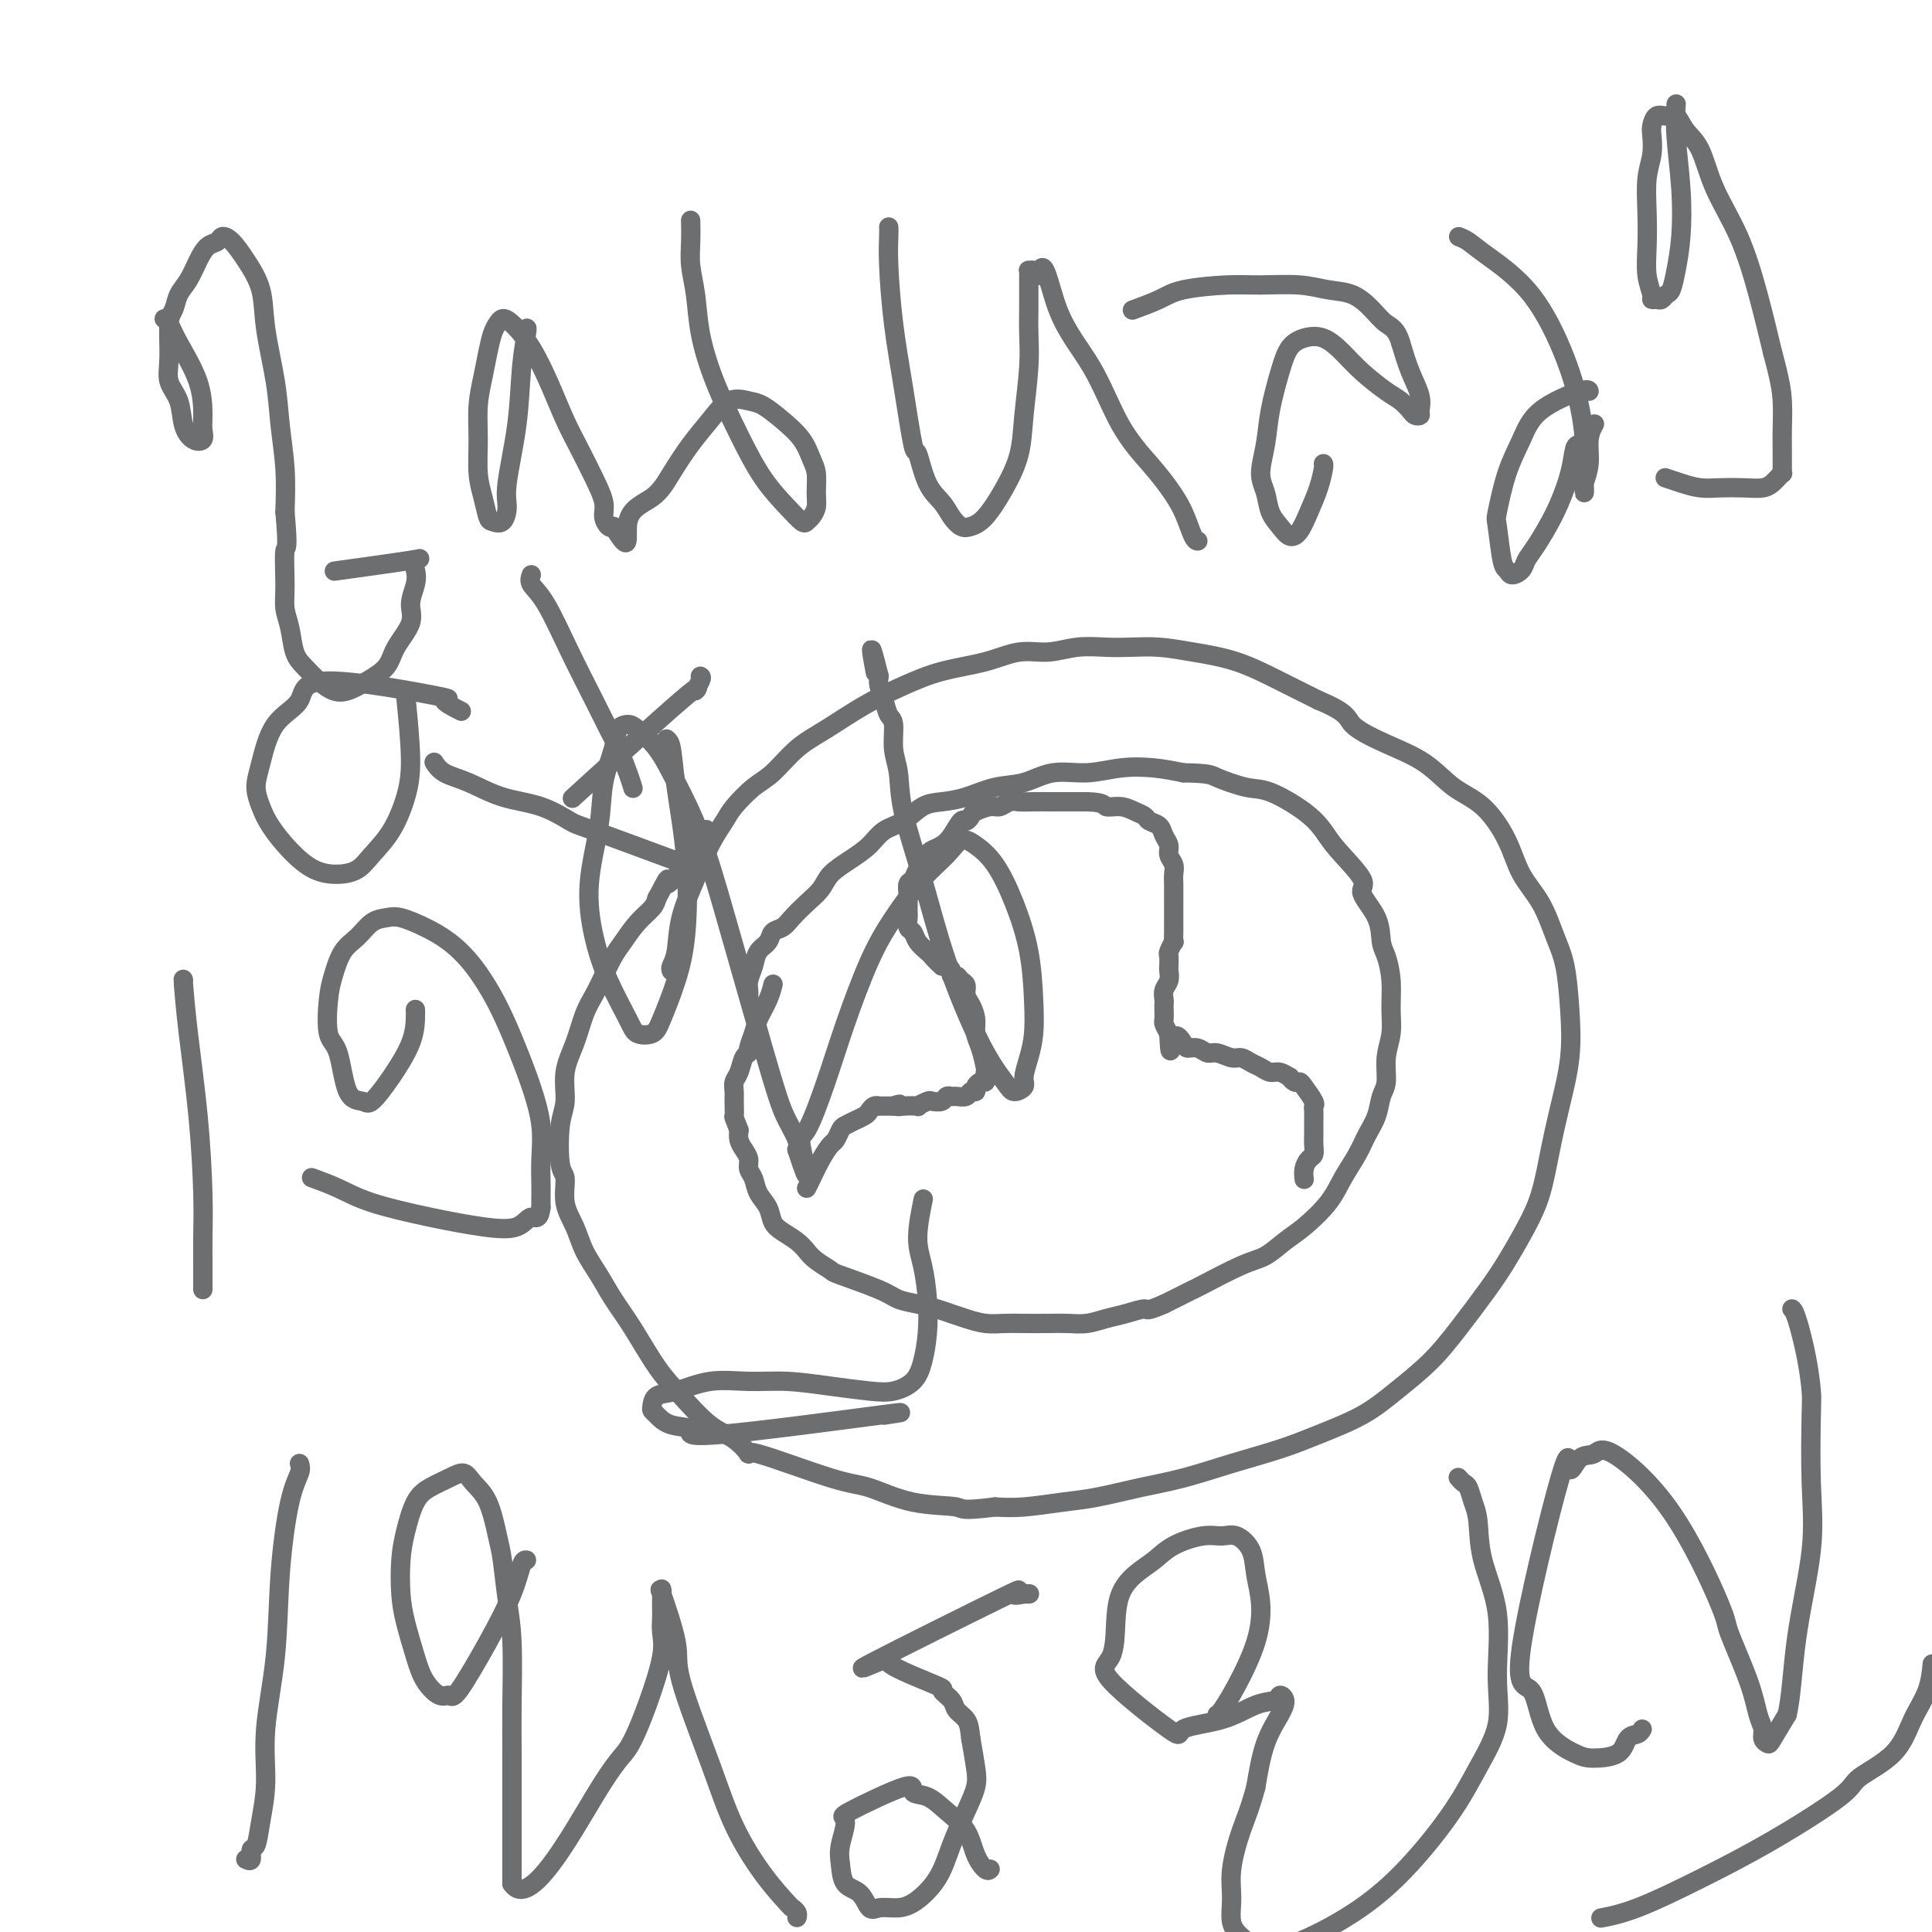 <svg viewBox='0 0 400 400' version='1.1' xmlns='http://www.w3.org/2000/svg' xmlns:xlink='http://www.w3.org/1999/xlink'><g fill='none' stroke='#6D6E70' stroke-width='4' stroke-linecap='round' stroke-linejoin='round'><path d='M155,206c0.026,-0.266 0.052,-0.532 0,-1c-0.052,-0.468 -0.184,-1.137 0,-2c0.184,-0.863 0.682,-1.918 1,-3c0.318,-1.082 0.455,-2.190 1,-3c0.545,-0.810 1.500,-1.322 2,-2c0.500,-0.678 0.547,-1.521 1,-2c0.453,-0.479 1.313,-0.592 2,-1c0.687,-0.408 1.201,-1.109 2,-2c0.799,-0.891 1.884,-1.970 3,-3c1.116,-1.030 2.265,-2.009 3,-3c0.735,-0.991 1.056,-1.993 2,-3c0.944,-1.007 2.510,-2.017 4,-3c1.490,-0.983 2.904,-1.937 4,-3c1.096,-1.063 1.873,-2.234 3,-3c1.127,-0.766 2.603,-1.126 4,-2c1.397,-0.874 2.714,-2.260 4,-3c1.286,-0.740 2.540,-0.833 4,-1c1.460,-0.167 3.126,-0.408 5,-1c1.874,-0.592 3.955,-1.535 6,-2c2.045,-0.465 4.054,-0.451 6,-1c1.946,-0.549 3.828,-1.661 6,-2c2.172,-0.339 4.634,0.095 7,0c2.366,-0.095 4.637,-0.718 7,-1c2.363,-0.282 4.818,-0.223 7,0c2.182,0.223 4.091,0.612 6,1'/><path d='M245,160c5.453,0.108 5.586,0.377 7,1c1.414,0.623 4.108,1.598 6,2c1.892,0.402 2.982,0.230 5,1c2.018,0.770 4.965,2.483 7,4c2.035,1.517 3.158,2.837 4,4c0.842,1.163 1.402,2.167 3,4c1.598,1.833 4.235,4.495 5,6c0.765,1.505 -0.341,1.853 0,3c0.341,1.147 2.130,3.093 3,5c0.870,1.907 0.823,3.776 1,5c0.177,1.224 0.579,1.803 1,3c0.421,1.197 0.860,3.013 1,5c0.140,1.987 -0.018,4.144 0,6c0.018,1.856 0.213,3.409 0,5c-0.213,1.591 -0.834,3.219 -1,5c-0.166,1.781 0.122,3.714 0,5c-0.122,1.286 -0.655,1.925 -1,3c-0.345,1.075 -0.502,2.586 -1,4c-0.498,1.414 -1.336,2.731 -2,4c-0.664,1.269 -1.153,2.488 -2,4c-0.847,1.512 -2.053,3.315 -3,5c-0.947,1.685 -1.634,3.250 -3,5c-1.366,1.750 -3.410,3.684 -5,5c-1.590,1.316 -2.726,2.012 -4,3c-1.274,0.988 -2.686,2.267 -4,3c-1.314,0.733 -2.532,0.920 -5,2c-2.468,1.080 -6.187,3.052 -8,4c-1.813,0.948 -1.719,0.871 -2,1c-0.281,0.129 -0.937,0.466 -2,1c-1.063,0.534 -2.531,1.267 -4,2'/><path d='M241,270c-3.963,1.725 -3.372,1.037 -4,1c-0.628,-0.037 -2.477,0.579 -4,1c-1.523,0.421 -2.721,0.649 -4,1c-1.279,0.351 -2.638,0.826 -4,1c-1.362,0.174 -2.727,0.047 -4,0c-1.273,-0.047 -2.455,-0.016 -4,0c-1.545,0.016 -3.453,0.015 -5,0c-1.547,-0.015 -2.734,-0.046 -4,0c-1.266,0.046 -2.610,0.167 -4,0c-1.390,-0.167 -2.827,-0.622 -4,-1c-1.173,-0.378 -2.083,-0.680 -3,-1c-0.917,-0.320 -1.840,-0.657 -3,-1c-1.160,-0.343 -2.557,-0.693 -4,-1c-1.443,-0.307 -2.932,-0.572 -4,-1c-1.068,-0.428 -1.714,-1.021 -4,-2c-2.286,-0.979 -6.211,-2.345 -8,-3c-1.789,-0.655 -1.441,-0.598 -2,-1c-0.559,-0.402 -2.023,-1.262 -3,-2c-0.977,-0.738 -1.465,-1.356 -2,-2c-0.535,-0.644 -1.117,-1.316 -2,-2c-0.883,-0.684 -2.068,-1.380 -3,-2c-0.932,-0.620 -1.613,-1.163 -2,-2c-0.387,-0.837 -0.481,-1.967 -1,-3c-0.519,-1.033 -1.462,-1.967 -2,-3c-0.538,-1.033 -0.670,-2.163 -1,-3c-0.330,-0.837 -0.859,-1.379 -1,-2c-0.141,-0.621 0.107,-1.321 0,-2c-0.107,-0.679 -0.567,-1.337 -1,-2c-0.433,-0.663 -0.838,-1.332 -1,-2c-0.162,-0.668 -0.081,-1.334 0,-2'/><path d='M153,234c-1.308,-3.462 -1.080,-2.617 -1,-3c0.080,-0.383 0.010,-1.994 0,-3c-0.010,-1.006 0.040,-1.408 0,-2c-0.040,-0.592 -0.169,-1.375 0,-2c0.169,-0.625 0.637,-1.091 1,-2c0.363,-0.909 0.621,-2.262 1,-3c0.379,-0.738 0.879,-0.861 1,-1c0.121,-0.139 -0.135,-0.293 0,-1c0.135,-0.707 0.663,-1.966 1,-3c0.337,-1.034 0.482,-1.844 1,-3c0.518,-1.156 1.409,-2.657 2,-4c0.591,-1.343 0.883,-2.526 1,-3c0.117,-0.474 0.058,-0.237 0,0'/><path d='M139,201c-0.102,-0.243 -0.205,-0.486 0,-1c0.205,-0.514 0.716,-1.300 1,-3c0.284,-1.700 0.339,-4.316 1,-7c0.661,-2.684 1.926,-5.436 3,-8c1.074,-2.564 1.955,-4.939 3,-7c1.045,-2.061 2.252,-3.808 3,-5c0.748,-1.192 1.036,-1.829 2,-3c0.964,-1.171 2.604,-2.875 4,-4c1.396,-1.125 2.548,-1.669 4,-3c1.452,-1.331 3.203,-3.449 5,-5c1.797,-1.551 3.641,-2.537 6,-4c2.359,-1.463 5.235,-3.405 8,-5c2.765,-1.595 5.421,-2.843 8,-4c2.579,-1.157 5.083,-2.223 8,-3c2.917,-0.777 6.247,-1.266 9,-2c2.753,-0.734 4.930,-1.713 7,-2c2.070,-0.287 4.032,0.119 6,0c1.968,-0.119 3.940,-0.761 6,-1c2.060,-0.239 4.207,-0.074 6,0c1.793,0.074 3.233,0.056 5,0c1.767,-0.056 3.863,-0.150 6,0c2.137,0.150 4.315,0.545 7,1c2.685,0.455 5.877,0.969 9,2c3.123,1.031 6.178,2.580 9,4c2.822,1.420 5.411,2.710 8,4'/><path d='M273,145c6.375,2.638 5.814,3.732 7,5c1.186,1.268 4.121,2.710 7,4c2.879,1.290 5.704,2.427 8,4c2.296,1.573 4.064,3.583 6,5c1.936,1.417 4.041,2.240 6,4c1.959,1.760 3.771,4.455 5,7c1.229,2.545 1.874,4.939 3,7c1.126,2.061 2.734,3.790 4,6c1.266,2.210 2.190,4.903 3,7c0.810,2.097 1.507,3.600 2,6c0.493,2.400 0.782,5.697 1,9c0.218,3.303 0.366,6.611 0,10c-0.366,3.389 -1.245,6.860 -2,10c-0.755,3.140 -1.386,5.950 -2,9c-0.614,3.050 -1.212,6.341 -2,9c-0.788,2.659 -1.765,4.688 -3,7c-1.235,2.312 -2.727,4.907 -4,7c-1.273,2.093 -2.328,3.683 -4,6c-1.672,2.317 -3.961,5.362 -6,8c-2.039,2.638 -3.829,4.870 -6,7c-2.171,2.130 -4.723,4.159 -7,6c-2.277,1.841 -4.279,3.494 -7,5c-2.721,1.506 -6.159,2.864 -9,4c-2.841,1.136 -5.084,2.048 -8,3c-2.916,0.952 -6.506,1.942 -10,3c-3.494,1.058 -6.891,2.182 -10,3c-3.109,0.818 -5.930,1.330 -9,2c-3.070,0.670 -6.390,1.499 -9,2c-2.610,0.501 -4.510,0.673 -7,1c-2.490,0.327 -5.568,0.808 -8,1c-2.432,0.192 -4.216,0.096 -6,0'/><path d='M206,312c-7.428,0.943 -6.497,0.300 -8,0c-1.503,-0.300 -5.441,-0.256 -9,-1c-3.559,-0.744 -6.741,-2.276 -9,-3c-2.259,-0.724 -3.596,-0.642 -8,-2c-4.404,-1.358 -11.874,-4.158 -15,-5c-3.126,-0.842 -1.906,0.274 -2,0c-0.094,-0.274 -1.501,-1.937 -3,-3c-1.499,-1.063 -3.090,-1.525 -5,-3c-1.910,-1.475 -4.138,-3.961 -6,-6c-1.862,-2.039 -3.356,-3.629 -5,-6c-1.644,-2.371 -3.437,-5.522 -5,-8c-1.563,-2.478 -2.896,-4.282 -4,-6c-1.104,-1.718 -1.980,-3.350 -3,-5c-1.020,-1.650 -2.186,-3.318 -3,-5c-0.814,-1.682 -1.277,-3.377 -2,-5c-0.723,-1.623 -1.706,-3.173 -2,-5c-0.294,-1.827 0.102,-3.929 0,-5c-0.102,-1.071 -0.701,-1.110 -1,-3c-0.299,-1.890 -0.299,-5.632 0,-8c0.299,-2.368 0.895,-3.361 1,-5c0.105,-1.639 -0.281,-3.925 0,-6c0.281,-2.075 1.230,-3.938 2,-6c0.770,-2.062 1.360,-4.322 2,-6c0.640,-1.678 1.329,-2.774 2,-4c0.671,-1.226 1.325,-2.583 2,-4c0.675,-1.417 1.371,-2.893 2,-4c0.629,-1.107 1.189,-1.843 2,-3c0.811,-1.157 1.872,-2.735 3,-4c1.128,-1.265 2.322,-2.219 3,-3c0.678,-0.781 0.839,-1.391 1,-2'/><path d='M136,186c3.250,-6.135 1.876,-3.473 2,-3c0.124,0.473 1.744,-1.244 3,-3c1.256,-1.756 2.146,-3.550 3,-5c0.854,-1.450 1.673,-2.557 2,-3c0.327,-0.443 0.164,-0.221 0,0'/><path d='M167,246c0.251,-0.479 0.501,-0.958 1,-2c0.499,-1.042 1.246,-2.646 2,-4c0.754,-1.354 1.517,-2.458 2,-3c0.483,-0.542 0.688,-0.523 1,-1c0.312,-0.477 0.731,-1.451 1,-2c0.269,-0.549 0.387,-0.672 1,-1c0.613,-0.328 1.722,-0.862 2,-1c0.278,-0.138 -0.275,0.121 0,0c0.275,-0.121 1.379,-0.621 2,-1c0.621,-0.379 0.758,-0.637 1,-1c0.242,-0.363 0.589,-0.829 1,-1c0.411,-0.171 0.884,-0.046 1,0c0.116,0.046 -0.126,0.012 0,0c0.126,-0.012 0.622,-0.003 1,0c0.378,0.003 0.640,0.001 1,0c0.360,-0.001 0.817,-0.000 1,0c0.183,0.000 0.091,0.000 0,0'/><path d='M185,229c1.918,-0.775 1.215,-0.211 1,0c-0.215,0.211 0.060,0.070 1,0c0.940,-0.070 2.546,-0.070 3,0c0.454,0.070 -0.243,0.211 0,0c0.243,-0.211 1.427,-0.774 2,-1c0.573,-0.226 0.534,-0.113 1,0c0.466,0.113 1.438,0.228 2,0c0.562,-0.228 0.714,-0.797 1,-1c0.286,-0.203 0.708,-0.040 1,0c0.292,0.040 0.456,-0.045 1,0c0.544,0.045 1.469,0.218 2,0c0.531,-0.218 0.668,-0.828 1,-1c0.332,-0.172 0.860,0.095 1,0c0.140,-0.095 -0.106,-0.551 0,-1c0.106,-0.449 0.565,-0.891 1,-1c0.435,-0.109 0.846,0.116 1,0c0.154,-0.116 0.051,-0.572 0,-1c-0.051,-0.428 -0.052,-0.827 0,-1c0.052,-0.173 0.155,-0.119 0,-1c-0.155,-0.881 -0.567,-2.697 -1,-4c-0.433,-1.303 -0.886,-2.093 -1,-3c-0.114,-0.907 0.110,-1.930 0,-3c-0.110,-1.070 -0.554,-2.185 -1,-3c-0.446,-0.815 -0.894,-1.328 -1,-2c-0.106,-0.672 0.130,-1.503 0,-2c-0.130,-0.497 -0.626,-0.659 -1,-1c-0.374,-0.341 -0.625,-0.862 -1,-1c-0.375,-0.138 -0.874,0.107 -1,0c-0.126,-0.107 0.120,-0.567 0,-1c-0.120,-0.433 -0.606,-0.838 -1,-1c-0.394,-0.162 -0.697,-0.081 -1,0'/><path d='M195,200c-1.195,-1.036 -1.683,-1.624 -2,-2c-0.317,-0.376 -0.463,-0.538 -1,-1c-0.537,-0.462 -1.464,-1.222 -2,-2c-0.536,-0.778 -0.679,-1.573 -1,-2c-0.321,-0.427 -0.818,-0.484 -1,-1c-0.182,-0.516 -0.050,-1.490 0,-2c0.050,-0.510 0.016,-0.555 0,-1c-0.016,-0.445 -0.015,-1.289 0,-2c0.015,-0.711 0.046,-1.289 0,-2c-0.046,-0.711 -0.167,-1.556 0,-2c0.167,-0.444 0.621,-0.486 1,-1c0.379,-0.514 0.682,-1.499 1,-2c0.318,-0.501 0.651,-0.517 1,-1c0.349,-0.483 0.713,-1.433 1,-2c0.287,-0.567 0.496,-0.750 1,-1c0.504,-0.250 1.301,-0.568 2,-1c0.699,-0.432 1.299,-0.980 2,-2c0.701,-1.020 1.504,-2.512 2,-3c0.496,-0.488 0.685,0.028 1,0c0.315,-0.028 0.756,-0.600 1,-1c0.244,-0.400 0.291,-0.629 1,-1c0.709,-0.371 2.079,-0.884 3,-1c0.921,-0.116 1.393,0.165 2,0c0.607,-0.165 1.348,-0.776 2,-1c0.652,-0.224 1.213,-0.060 2,0c0.787,0.060 1.799,0.016 3,0c1.201,-0.016 2.593,-0.004 4,0c1.407,0.004 2.831,0.001 4,0c1.169,-0.001 2.085,-0.001 3,0'/><path d='M225,166c3.859,0.085 3.505,0.796 4,1c0.495,0.204 1.838,-0.101 3,0c1.162,0.101 2.142,0.607 3,1c0.858,0.393 1.593,0.671 2,1c0.407,0.329 0.486,0.707 1,1c0.514,0.293 1.462,0.501 2,1c0.538,0.499 0.666,1.288 1,2c0.334,0.712 0.874,1.345 1,2c0.126,0.655 -0.162,1.330 0,2c0.162,0.670 0.776,1.333 1,2c0.224,0.667 0.060,1.337 0,2c-0.060,0.663 -0.016,1.319 0,2c0.016,0.681 0.004,1.385 0,2c-0.004,0.615 -0.001,1.139 0,2c0.001,0.861 0.001,2.057 0,3c-0.001,0.943 -0.004,1.633 0,2c0.004,0.367 0.015,0.412 0,1c-0.015,0.588 -0.057,1.720 0,2c0.057,0.280 0.211,-0.291 0,0c-0.211,0.291 -0.788,1.443 -1,2c-0.212,0.557 -0.061,0.519 0,1c0.061,0.481 0.030,1.480 0,2c-0.030,0.520 -0.061,0.559 0,1c0.061,0.441 0.212,1.283 0,2c-0.212,0.717 -0.789,1.309 -1,2c-0.211,0.691 -0.057,1.480 0,2c0.057,0.520 0.018,0.772 0,1c-0.018,0.228 -0.015,0.432 0,1c0.015,0.568 0.043,1.499 0,2c-0.043,0.501 -0.155,0.572 0,1c0.155,0.428 0.578,1.214 1,2'/><path d='M242,214c0.269,6.526 0.443,2.341 1,1c0.557,-1.341 1.499,0.161 2,1c0.501,0.839 0.561,1.013 1,1c0.439,-0.013 1.258,-0.215 2,0c0.742,0.215 1.406,0.845 2,1c0.594,0.155 1.118,-0.166 2,0c0.882,0.166 2.123,0.819 3,1c0.877,0.181 1.389,-0.110 2,0c0.611,0.110 1.320,0.622 2,1c0.680,0.378 1.330,0.622 2,1c0.670,0.378 1.359,0.890 2,1c0.641,0.110 1.233,-0.181 2,0c0.767,0.181 1.710,0.834 2,1c0.290,0.166 -0.072,-0.155 0,0c0.072,0.155 0.580,0.787 1,1c0.420,0.213 0.754,0.007 1,0c0.246,-0.007 0.406,0.186 1,1c0.594,0.814 1.623,2.249 2,3c0.377,0.751 0.101,0.816 0,1c-0.101,0.184 -0.027,0.486 0,1c0.027,0.514 0.008,1.241 0,2c-0.008,0.759 -0.005,1.551 0,2c0.005,0.449 0.012,0.557 0,1c-0.012,0.443 -0.042,1.222 0,2c0.042,0.778 0.155,1.554 0,2c-0.155,0.446 -0.578,0.563 -1,1c-0.422,0.437 -0.844,1.195 -1,2c-0.156,0.805 -0.044,1.659 0,2c0.044,0.341 0.022,0.171 0,0'/><path d='M110,119c-0.223,0.626 -0.446,1.252 0,2c0.446,0.748 1.561,1.619 3,4c1.439,2.381 3.201,6.272 5,10c1.799,3.728 3.635,7.294 5,10c1.365,2.706 2.261,4.554 3,6c0.739,1.446 1.322,2.491 2,4c0.678,1.509 1.452,3.483 2,5c0.548,1.517 0.871,2.576 1,3c0.129,0.424 0.065,0.212 0,0'/><path d='M142,179c-7.594,-2.813 -15.188,-5.625 -19,-7c-3.812,-1.375 -3.844,-1.313 -5,-2c-1.156,-0.688 -3.438,-2.125 -6,-3c-2.562,-0.875 -5.405,-1.188 -8,-2c-2.595,-0.812 -4.943,-2.125 -7,-3c-2.057,-0.875 -3.823,-1.313 -5,-2c-1.177,-0.688 -1.765,-1.625 -2,-2c-0.235,-0.375 -0.118,-0.188 0,0'/><path d='M145,140c0.182,0.113 0.364,0.226 0,1c-0.364,0.774 -1.273,2.207 -1,2c0.273,-0.207 1.727,-2.056 -3,2c-4.727,4.056 -15.636,14.016 -20,18c-4.364,3.984 -2.182,1.992 0,0'/><path d='M34,66c0.309,0.161 0.618,0.322 1,1c0.382,0.678 0.836,1.873 2,4c1.164,2.127 3.038,5.185 4,8c0.962,2.815 1.011,5.388 1,7c-0.011,1.612 -0.082,2.262 0,3c0.082,0.738 0.316,1.563 0,2c-0.316,0.437 -1.181,0.487 -2,0c-0.819,-0.487 -1.594,-1.510 -2,-3c-0.406,-1.490 -0.445,-3.448 -1,-5c-0.555,-1.552 -1.625,-2.698 -2,-4c-0.375,-1.302 -0.056,-2.759 0,-5c0.056,-2.241 -0.151,-5.264 0,-7c0.151,-1.736 0.659,-2.185 1,-3c0.341,-0.815 0.515,-1.997 1,-3c0.485,-1.003 1.281,-1.828 2,-3c0.719,-1.172 1.361,-2.691 2,-4c0.639,-1.309 1.276,-2.407 2,-3c0.724,-0.593 1.536,-0.682 2,-1c0.464,-0.318 0.582,-0.867 1,-1c0.418,-0.133 1.138,0.149 2,1c0.862,0.851 1.866,2.272 3,4c1.134,1.728 2.399,3.764 3,6c0.601,2.236 0.540,4.671 1,8c0.460,3.329 1.443,7.552 2,11c0.557,3.448 0.688,6.121 1,9c0.312,2.879 0.803,5.966 1,9c0.197,3.034 0.098,6.017 0,9'/><path d='M59,106c0.770,8.572 0.195,7.003 0,8c-0.195,0.997 -0.008,4.559 0,7c0.008,2.441 -0.161,3.760 0,5c0.161,1.240 0.651,2.402 1,4c0.349,1.598 0.557,3.631 1,5c0.443,1.369 1.121,2.074 2,3c0.879,0.926 1.958,2.072 3,3c1.042,0.928 2.045,1.639 3,2c0.955,0.361 1.861,0.372 3,0c1.139,-0.372 2.511,-1.127 4,-2c1.489,-0.873 3.096,-1.865 4,-3c0.904,-1.135 1.104,-2.415 2,-4c0.896,-1.585 2.486,-3.475 3,-5c0.514,-1.525 -0.048,-2.684 0,-4c0.048,-1.316 0.707,-2.790 1,-4c0.293,-1.210 0.219,-2.156 0,-3c-0.219,-0.844 -0.585,-1.587 0,-2c0.585,-0.413 2.119,-0.496 -1,0c-3.119,0.496 -10.891,1.570 -14,2c-3.109,0.430 -1.554,0.215 0,0'/><path d='M109,68c0.099,-0.094 0.199,-0.189 0,1c-0.199,1.189 -0.696,3.661 -1,7c-0.304,3.339 -0.414,7.546 -1,12c-0.586,4.454 -1.649,9.154 -2,12c-0.351,2.846 0.008,3.837 0,5c-0.008,1.163 -0.384,2.498 -1,3c-0.616,0.502 -1.471,0.170 -2,0c-0.529,-0.170 -0.731,-0.179 -1,-1c-0.269,-0.821 -0.605,-2.455 -1,-4c-0.395,-1.545 -0.849,-3.000 -1,-5c-0.151,-2.000 0.001,-4.546 0,-7c-0.001,-2.454 -0.155,-4.818 0,-7c0.155,-2.182 0.618,-4.182 1,-6c0.382,-1.818 0.681,-3.453 1,-5c0.319,-1.547 0.657,-3.005 1,-4c0.343,-0.995 0.689,-1.528 1,-2c0.311,-0.472 0.586,-0.883 1,-1c0.414,-0.117 0.967,0.060 2,1c1.033,0.940 2.545,2.645 4,5c1.455,2.355 2.853,5.362 4,8c1.147,2.638 2.044,4.909 3,7c0.956,2.091 1.972,4.004 3,6c1.028,1.996 2.068,4.076 3,6c0.932,1.924 1.755,3.691 2,5c0.245,1.309 -0.088,2.160 0,3c0.088,0.840 0.597,1.669 1,2c0.403,0.331 0.702,0.166 1,0'/><path d='M127,109c3.985,6.669 2.449,1.843 3,-1c0.551,-2.843 3.189,-3.701 5,-5c1.811,-1.299 2.796,-3.038 4,-5c1.204,-1.962 2.628,-4.146 4,-6c1.372,-1.854 2.691,-3.378 4,-5c1.309,-1.622 2.609,-3.341 4,-4c1.391,-0.659 2.873,-0.258 4,0c1.127,0.258 1.899,0.375 3,1c1.101,0.625 2.529,1.760 4,3c1.471,1.240 2.983,2.587 4,4c1.017,1.413 1.537,2.893 2,4c0.463,1.107 0.867,1.841 1,3c0.133,1.159 -0.005,2.743 0,4c0.005,1.257 0.152,2.186 0,3c-0.152,0.814 -0.602,1.512 -1,2c-0.398,0.488 -0.744,0.764 -1,1c-0.256,0.236 -0.420,0.430 -1,0c-0.580,-0.430 -1.574,-1.483 -3,-3c-1.426,-1.517 -3.285,-3.496 -5,-6c-1.715,-2.504 -3.286,-5.533 -5,-9c-1.714,-3.467 -3.569,-7.371 -5,-11c-1.431,-3.629 -2.436,-6.984 -3,-10c-0.564,-3.016 -0.687,-5.695 -1,-8c-0.313,-2.305 -0.816,-4.236 -1,-6c-0.184,-1.764 -0.050,-3.359 0,-5c0.050,-1.641 0.014,-3.326 0,-4c-0.014,-0.674 -0.007,-0.337 0,0'/><path d='M184,47c0.018,0.450 0.036,0.900 0,2c-0.036,1.100 -0.126,2.850 0,6c0.126,3.150 0.470,7.701 1,12c0.530,4.299 1.248,8.348 2,13c0.752,4.652 1.538,9.907 2,12c0.462,2.093 0.599,1.023 1,2c0.401,0.977 1.065,4.000 2,6c0.935,2.000 2.139,2.978 3,4c0.861,1.022 1.378,2.089 2,3c0.622,0.911 1.351,1.667 2,2c0.649,0.333 1.220,0.243 2,0c0.780,-0.243 1.768,-0.639 3,-2c1.232,-1.361 2.708,-3.686 4,-6c1.292,-2.314 2.399,-4.617 3,-7c0.601,-2.383 0.697,-4.845 1,-8c0.303,-3.155 0.813,-7.001 1,-10c0.187,-2.999 0.050,-5.150 0,-7c-0.050,-1.850 -0.013,-3.400 0,-5c0.013,-1.600 0.003,-3.252 0,-4c-0.003,-0.748 0.002,-0.594 0,-1c-0.002,-0.406 -0.012,-1.374 0,-2c0.012,-0.626 0.044,-0.910 0,-1c-0.044,-0.090 -0.166,0.014 0,0c0.166,-0.014 0.619,-0.147 1,0c0.381,0.147 0.691,0.573 1,1'/><path d='M215,57c1.175,-4.702 2.113,2.044 4,7c1.887,4.956 4.722,8.123 7,12c2.278,3.877 4.000,8.464 6,12c2.000,3.536 4.277,6.019 6,8c1.723,1.981 2.893,3.459 4,5c1.107,1.541 2.152,3.145 3,5c0.848,1.855 1.497,3.961 2,5c0.503,1.039 0.858,1.011 1,1c0.142,-0.011 0.071,-0.006 0,0'/><path d='M274,96c0.065,0.092 0.131,0.184 0,1c-0.131,0.816 -0.457,2.357 -1,4c-0.543,1.643 -1.301,3.389 -2,5c-0.699,1.611 -1.339,3.089 -2,4c-0.661,0.911 -1.345,1.257 -2,1c-0.655,-0.257 -1.283,-1.116 -2,-2c-0.717,-0.884 -1.525,-1.794 -2,-3c-0.475,-1.206 -0.619,-2.709 -1,-4c-0.381,-1.291 -1.001,-2.369 -1,-4c0.001,-1.631 0.621,-3.813 1,-6c0.379,-2.187 0.516,-4.378 1,-7c0.484,-2.622 1.315,-5.675 2,-8c0.685,-2.325 1.224,-3.922 2,-5c0.776,-1.078 1.790,-1.638 3,-2c1.210,-0.362 2.617,-0.526 4,0c1.383,0.526 2.741,1.741 4,3c1.259,1.259 2.417,2.562 4,4c1.583,1.438 3.591,3.013 5,4c1.409,0.987 2.219,1.387 3,2c0.781,0.613 1.531,1.439 2,2c0.469,0.561 0.656,0.858 1,1c0.344,0.142 0.846,0.129 1,0c0.154,-0.129 -0.041,-0.375 0,-1c0.041,-0.625 0.319,-1.630 0,-3c-0.319,-1.370 -1.234,-3.106 -2,-5c-0.766,-1.894 -1.383,-3.947 -2,-6'/><path d='M290,71c-0.855,-2.935 -1.992,-3.274 -3,-4c-1.008,-0.726 -1.885,-1.841 -3,-3c-1.115,-1.159 -2.467,-2.364 -4,-3c-1.533,-0.636 -3.246,-0.704 -5,-1c-1.754,-0.296 -3.548,-0.820 -6,-1c-2.452,-0.180 -5.562,-0.016 -8,0c-2.438,0.016 -4.206,-0.114 -7,0c-2.794,0.114 -6.615,0.474 -9,1c-2.385,0.526 -3.334,1.219 -5,2c-1.666,0.781 -4.047,1.652 -5,2c-0.953,0.348 -0.476,0.174 0,0'/><path d='M302,49c0.614,0.238 1.229,0.477 2,1c0.771,0.523 1.699,1.332 4,3c2.301,1.668 5.976,4.197 9,8c3.024,3.803 5.399,8.881 7,13c1.601,4.119 2.429,7.280 3,10c0.571,2.720 0.885,5.001 1,7c0.115,1.999 0.031,3.717 0,5c-0.031,1.283 -0.008,2.130 0,3c0.008,0.870 0.001,1.763 0,2c-0.001,0.237 0.004,-0.182 0,0c-0.004,0.182 -0.016,0.965 0,1c0.016,0.035 0.061,-0.677 0,-1c-0.061,-0.323 -0.226,-0.255 0,-1c0.226,-0.745 0.844,-2.303 1,-4c0.156,-1.697 -0.150,-3.534 0,-5c0.150,-1.466 0.757,-2.562 1,-3c0.243,-0.438 0.121,-0.219 0,0'/><path d='M327,92c-0.372,0.048 -0.744,0.096 -1,1c-0.256,0.904 -0.396,2.665 -1,5c-0.604,2.335 -1.671,5.243 -3,8c-1.329,2.757 -2.919,5.362 -4,7c-1.081,1.638 -1.651,2.309 -2,3c-0.349,0.691 -0.475,1.404 -1,2c-0.525,0.596 -1.448,1.077 -2,1c-0.552,-0.077 -0.731,-0.710 -1,-1c-0.269,-0.290 -0.627,-0.235 -1,-2c-0.373,-1.765 -0.762,-5.349 -1,-7c-0.238,-1.651 -0.327,-1.368 0,-3c0.327,-1.632 1.068,-5.180 2,-8c0.932,-2.820 2.054,-4.913 3,-7c0.946,-2.087 1.718,-4.168 4,-6c2.282,-1.832 6.076,-3.416 8,-4c1.924,-0.584 1.978,-0.167 2,0c0.022,0.167 0.011,0.083 0,0'/><path d='M347,22c0.029,-0.414 0.057,-0.828 0,0c-0.057,0.828 -0.200,2.898 0,6c0.200,3.102 0.744,7.237 1,11c0.256,3.763 0.223,7.156 0,10c-0.223,2.844 -0.637,5.140 -1,7c-0.363,1.860 -0.676,3.283 -1,4c-0.324,0.717 -0.660,0.727 -1,1c-0.340,0.273 -0.683,0.809 -1,1c-0.317,0.191 -0.607,0.038 -1,0c-0.393,-0.038 -0.890,0.040 -1,0c-0.110,-0.040 0.166,-0.197 0,-1c-0.166,-0.803 -0.773,-2.251 -1,-4c-0.227,-1.749 -0.075,-3.799 0,-6c0.075,-2.201 0.072,-4.553 0,-7c-0.072,-2.447 -0.213,-4.989 0,-7c0.213,-2.011 0.781,-3.491 1,-5c0.219,-1.509 0.089,-3.048 0,-4c-0.089,-0.952 -0.138,-1.318 0,-2c0.138,-0.682 0.463,-1.680 1,-2c0.537,-0.320 1.286,0.038 2,0c0.714,-0.038 1.394,-0.473 2,0c0.606,0.473 1.138,1.854 2,3c0.862,1.146 2.054,2.059 3,4c0.946,1.941 1.645,4.912 3,8c1.355,3.088 3.365,6.293 5,10c1.635,3.707 2.896,7.916 4,12c1.104,4.084 2.052,8.042 3,12'/><path d='M367,73c1.536,5.671 1.876,7.848 2,10c0.124,2.152 0.033,4.278 0,6c-0.033,1.722 -0.009,3.040 0,4c0.009,0.960 0.003,1.563 0,2c-0.003,0.437 -0.004,0.709 0,1c0.004,0.291 0.013,0.603 0,1c-0.013,0.397 -0.046,0.881 0,1c0.046,0.119 0.173,-0.126 0,0c-0.173,0.126 -0.647,0.622 -1,1c-0.353,0.378 -0.586,0.638 -1,1c-0.414,0.362 -1.009,0.826 -2,1c-0.991,0.174 -2.378,0.057 -4,0c-1.622,-0.057 -3.479,-0.054 -5,0c-1.521,0.054 -2.707,0.159 -4,0c-1.293,-0.159 -2.694,-0.581 -4,-1c-1.306,-0.419 -2.516,-0.834 -3,-1c-0.484,-0.166 -0.242,-0.083 0,0'/><path d='M62,303c0.169,0.510 0.339,1.020 0,2c-0.339,0.980 -1.186,2.430 -2,6c-0.814,3.570 -1.594,9.262 -2,15c-0.406,5.738 -0.437,11.524 -1,17c-0.563,5.476 -1.657,10.642 -2,15c-0.343,4.358 0.067,7.907 0,11c-0.067,3.093 -0.610,5.729 -1,8c-0.390,2.271 -0.627,4.178 -1,5c-0.373,0.822 -0.884,0.561 -1,1c-0.116,0.439 0.161,1.580 0,2c-0.161,0.420 -0.760,0.120 -1,0c-0.240,-0.120 -0.120,-0.060 0,0'/><path d='M109,323c-0.303,-0.033 -0.605,-0.066 -1,1c-0.395,1.066 -0.881,3.230 -2,6c-1.119,2.770 -2.870,6.146 -5,10c-2.130,3.854 -4.639,8.186 -6,10c-1.361,1.814 -1.572,1.109 -2,1c-0.428,-0.109 -1.071,0.378 -2,0c-0.929,-0.378 -2.144,-1.622 -3,-3c-0.856,-1.378 -1.351,-2.890 -2,-5c-0.649,-2.110 -1.450,-4.816 -2,-7c-0.550,-2.184 -0.847,-3.845 -1,-6c-0.153,-2.155 -0.162,-4.804 0,-7c0.162,-2.196 0.494,-3.938 1,-6c0.506,-2.062 1.184,-4.442 2,-6c0.816,-1.558 1.769,-2.293 3,-3c1.231,-0.707 2.739,-1.385 4,-2c1.261,-0.615 2.274,-1.165 3,-1c0.726,0.165 1.164,1.045 2,2c0.836,0.955 2.070,1.984 3,4c0.930,2.016 1.556,5.019 2,7c0.444,1.981 0.708,2.940 1,5c0.292,2.060 0.614,5.222 1,8c0.386,2.778 0.835,5.172 1,9c0.165,3.828 0.044,9.089 0,13c-0.044,3.911 -0.012,6.471 0,9c0.012,2.529 0.003,5.029 0,8c-0.003,2.971 -0.001,6.415 0,9c0.001,2.585 0.000,4.310 0,6c-0.000,1.690 -0.000,3.345 0,5'/><path d='M106,390c3.632,5.549 12.213,-10.077 17,-18c4.787,-7.923 5.780,-8.143 7,-10c1.220,-1.857 2.667,-5.351 4,-9c1.333,-3.649 2.553,-7.453 3,-10c0.447,-2.547 0.120,-3.835 0,-5c-0.120,-1.165 -0.032,-2.206 0,-3c0.032,-0.794 0.008,-1.343 0,-2c-0.008,-0.657 -0.001,-1.424 0,-2c0.001,-0.576 -0.003,-0.962 0,-1c0.003,-0.038 0.012,0.272 0,0c-0.012,-0.272 -0.047,-1.126 0,-1c0.047,0.126 0.175,1.232 0,1c-0.175,-0.232 -0.653,-1.802 0,0c0.653,1.802 2.438,6.976 3,10c0.562,3.024 -0.098,3.896 1,8c1.098,4.104 3.953,11.439 6,17c2.047,5.561 3.284,9.349 5,13c1.716,3.651 3.910,7.164 6,10c2.090,2.836 4.077,4.995 5,6c0.923,1.005 0.783,0.858 1,1c0.217,0.142 0.790,0.574 1,1c0.210,0.426 0.057,0.845 0,1c-0.057,0.155 -0.016,0.044 0,0c0.016,-0.044 0.008,-0.022 0,0'/><path d='M205,387c-0.231,0.214 -0.462,0.428 -1,0c-0.538,-0.428 -1.382,-1.500 -2,-3c-0.618,-1.500 -1.010,-3.430 -2,-5c-0.990,-1.570 -2.579,-2.781 -4,-4c-1.421,-1.219 -2.673,-2.446 -4,-3c-1.327,-0.554 -2.727,-0.434 -3,-1c-0.273,-0.566 0.582,-1.818 -2,-1c-2.582,0.818 -8.600,3.708 -11,5c-2.400,1.292 -1.184,0.988 -1,2c0.184,1.012 -0.666,3.340 -1,5c-0.334,1.660 -0.151,2.651 0,4c0.151,1.349 0.269,3.055 1,4c0.731,0.945 2.073,1.129 3,2c0.927,0.871 1.438,2.430 2,3c0.562,0.570 1.175,0.150 2,0c0.825,-0.150 1.863,-0.030 3,0c1.137,0.030 2.375,-0.029 4,-1c1.625,-0.971 3.637,-2.855 5,-5c1.363,-2.145 2.075,-4.550 3,-7c0.925,-2.450 2.062,-4.945 3,-7c0.938,-2.055 1.676,-3.669 2,-5c0.324,-1.331 0.236,-2.380 0,-4c-0.236,-1.620 -0.618,-3.810 -1,-6'/><path d='M201,360c-0.266,-2.356 -0.430,-3.244 -1,-4c-0.570,-0.756 -1.545,-1.378 -2,-2c-0.455,-0.622 -0.391,-1.242 -1,-2c-0.609,-0.758 -1.891,-1.654 -2,-2c-0.109,-0.346 0.956,-0.141 -1,-1c-1.956,-0.859 -6.934,-2.783 -9,-4c-2.066,-1.217 -1.222,-1.727 -3,-1c-1.778,0.727 -6.180,2.692 -1,0c5.180,-2.692 19.942,-10.042 26,-13c6.058,-2.958 3.413,-1.525 3,-1c-0.413,0.525 1.405,0.141 2,0c0.595,-0.141 -0.032,-0.038 0,0c0.032,0.038 0.723,0.011 1,0c0.277,-0.011 0.138,-0.005 0,0'/><path d='M183,293c3.159,-0.479 6.318,-0.958 -1,0c-7.318,0.958 -25.113,3.353 -33,4c-7.887,0.647 -5.865,-0.456 -6,-1c-0.135,-0.544 -2.427,-0.531 -4,-1c-1.573,-0.469 -2.426,-1.420 -3,-2c-0.574,-0.580 -0.870,-0.790 -1,-1c-0.130,-0.210 -0.095,-0.420 0,-1c0.095,-0.580 0.251,-1.529 1,-2c0.749,-0.471 2.091,-0.463 4,-1c1.909,-0.537 4.387,-1.619 7,-2c2.613,-0.381 5.363,-0.062 8,0c2.637,0.062 5.161,-0.132 8,0c2.839,0.132 5.993,0.589 9,1c3.007,0.411 5.867,0.776 8,1c2.133,0.224 3.539,0.306 5,0c1.461,-0.306 2.977,-1.000 4,-2c1.023,-1.000 1.551,-2.304 2,-4c0.449,-1.696 0.818,-3.783 1,-6c0.182,-2.217 0.179,-4.564 0,-7c-0.179,-2.436 -0.532,-4.962 -1,-7c-0.468,-2.038 -1.049,-3.587 -1,-6c0.049,-2.413 0.728,-5.689 1,-7c0.272,-1.311 0.136,-0.655 0,0'/><path d='M252,355c0.194,-0.075 0.388,-0.150 1,-1c0.612,-0.850 1.641,-2.474 3,-5c1.359,-2.526 3.049,-5.952 4,-9c0.951,-3.048 1.164,-5.716 1,-8c-0.164,-2.284 -0.705,-4.183 -1,-6c-0.295,-1.817 -0.343,-3.554 -1,-5c-0.657,-1.446 -1.921,-2.603 -3,-3c-1.079,-0.397 -1.972,-0.035 -3,0c-1.028,0.035 -2.191,-0.257 -4,0c-1.809,0.257 -4.264,1.062 -6,2c-1.736,0.938 -2.753,2.009 -4,3c-1.247,0.991 -2.724,1.903 -4,3c-1.276,1.097 -2.350,2.380 -3,4c-0.650,1.620 -0.874,3.576 -1,6c-0.126,2.424 -0.153,5.314 -1,7c-0.847,1.686 -2.513,2.168 0,5c2.513,2.832 9.206,8.014 12,10c2.794,1.986 1.690,0.777 3,0c1.310,-0.777 5.035,-1.120 8,-2c2.965,-0.880 5.172,-2.295 7,-3c1.828,-0.705 3.279,-0.699 4,-1c0.721,-0.301 0.713,-0.909 1,-1c0.287,-0.091 0.871,0.337 1,1c0.129,0.663 -0.196,1.563 -1,3c-0.804,1.437 -2.087,3.411 -3,6c-0.913,2.589 -1.457,5.795 -2,9'/><path d='M260,370c-1.175,4.416 -2.113,6.457 -3,9c-0.887,2.543 -1.722,5.588 -2,8c-0.278,2.412 0.003,4.191 0,6c-0.003,1.809 -0.288,3.649 0,5c0.288,1.351 1.149,2.213 2,3c0.851,0.787 1.693,1.498 3,2c1.307,0.502 3.079,0.795 6,0c2.921,-0.795 6.990,-2.677 11,-5c4.010,-2.323 7.960,-5.087 12,-9c4.040,-3.913 8.171,-8.976 11,-13c2.829,-4.024 4.355,-7.010 6,-10c1.645,-2.990 3.408,-5.983 4,-9c0.592,-3.017 0.012,-6.057 0,-10c-0.012,-3.943 0.544,-8.790 0,-13c-0.544,-4.210 -2.187,-7.782 -3,-11c-0.813,-3.218 -0.796,-6.081 -1,-8c-0.204,-1.919 -0.629,-2.893 -1,-4c-0.371,-1.107 -0.687,-2.348 -1,-3c-0.313,-0.652 -0.623,-0.714 -1,-1c-0.377,-0.286 -0.822,-0.796 -1,-1c-0.178,-0.204 -0.089,-0.102 0,0'/><path d='M340,358c-0.222,0.392 -0.443,0.784 -1,1c-0.557,0.216 -1.448,0.258 -2,1c-0.552,0.742 -0.764,2.186 -2,3c-1.236,0.814 -3.495,0.997 -5,1c-1.505,0.003 -2.256,-0.175 -4,-1c-1.744,-0.825 -4.483,-2.298 -6,-5c-1.517,-2.702 -1.813,-6.634 -3,-8c-1.187,-1.366 -3.265,-0.168 -2,-9c1.265,-8.832 5.871,-27.694 8,-35c2.129,-7.306 1.779,-3.055 2,-2c0.221,1.055 1.013,-1.086 2,-2c0.987,-0.914 2.170,-0.599 3,-1c0.830,-0.401 1.308,-1.516 4,0c2.692,1.516 7.600,5.662 12,12c4.400,6.338 8.293,14.867 10,19c1.707,4.133 1.227,3.870 2,6c0.773,2.130 2.799,6.651 4,10c1.201,3.349 1.577,5.524 2,7c0.423,1.476 0.892,2.252 1,3c0.108,0.748 -0.146,1.469 0,2c0.146,0.531 0.693,0.874 1,1c0.307,0.126 0.373,0.036 1,-1c0.627,-1.036 1.813,-3.018 3,-5'/><path d='M370,355c0.890,-3.631 1.115,-9.707 2,-16c0.885,-6.293 2.431,-12.801 3,-18c0.569,-5.199 0.160,-9.088 0,-14c-0.160,-4.912 -0.071,-10.847 0,-14c0.071,-3.153 0.124,-3.524 0,-5c-0.124,-1.476 -0.425,-4.055 -1,-7c-0.575,-2.945 -1.424,-6.254 -2,-8c-0.576,-1.746 -0.879,-1.927 -1,-2c-0.121,-0.073 -0.061,-0.036 0,0'/><path d='M332,397c-0.491,0.092 -0.982,0.183 0,0c0.982,-0.183 3.438,-0.642 7,-2c3.562,-1.358 8.231,-3.617 13,-6c4.769,-2.383 9.636,-4.891 15,-8c5.364,-3.109 11.223,-6.819 14,-9c2.777,-2.181 2.471,-2.834 4,-4c1.529,-1.166 4.893,-2.846 7,-5c2.107,-2.154 2.956,-4.784 4,-7c1.044,-2.216 2.281,-4.020 3,-6c0.719,-1.980 0.920,-4.137 1,-5c0.080,-0.863 0.040,-0.431 0,0'/><path d='M38,203c-0.061,-0.307 -0.121,-0.614 0,1c0.121,1.614 0.425,5.149 1,10c0.575,4.851 1.422,11.018 2,17c0.578,5.982 0.887,11.777 1,16c0.113,4.223 0.030,6.872 0,9c-0.030,2.128 -0.008,3.733 0,5c0.008,1.267 0.002,2.195 0,3c-0.002,0.805 -0.001,1.486 0,2c0.001,0.514 0.000,0.861 0,1c-0.000,0.139 -0.000,0.069 0,0'/><path d='M86,209c0.022,0.451 0.043,0.902 0,2c-0.043,1.098 -0.151,2.844 -1,5c-0.849,2.156 -2.440,4.722 -4,7c-1.560,2.278 -3.091,4.269 -4,5c-0.909,0.731 -1.197,0.201 -2,0c-0.803,-0.201 -2.122,-0.075 -3,-2c-0.878,-1.925 -1.316,-5.902 -2,-8c-0.684,-2.098 -1.614,-2.318 -2,-4c-0.386,-1.682 -0.228,-4.825 0,-7c0.228,-2.175 0.526,-3.381 1,-5c0.474,-1.619 1.126,-3.651 2,-5c0.874,-1.349 1.972,-2.016 3,-3c1.028,-0.984 1.985,-2.284 3,-3c1.015,-0.716 2.087,-0.848 3,-1c0.913,-0.152 1.668,-0.323 3,0c1.332,0.323 3.241,1.140 5,2c1.759,0.860 3.366,1.763 5,3c1.634,1.237 3.293,2.807 5,5c1.707,2.193 3.463,5.008 5,8c1.537,2.992 2.857,6.159 4,9c1.143,2.841 2.110,5.356 3,8c0.890,2.644 1.703,5.419 2,8c0.297,2.581 0.080,4.970 0,7c-0.080,2.030 -0.021,3.700 0,5c0.021,1.300 0.006,2.228 0,3c-0.006,0.772 -0.003,1.386 0,2'/><path d='M112,250c-0.349,2.968 -1.222,1.886 -2,2c-0.778,0.114 -1.462,1.422 -3,2c-1.538,0.578 -3.929,0.424 -7,0c-3.071,-0.424 -6.820,-1.119 -11,-2c-4.180,-0.881 -8.791,-1.947 -12,-3c-3.209,-1.053 -5.018,-2.091 -7,-3c-1.982,-0.909 -4.138,-1.688 -5,-2c-0.862,-0.312 -0.431,-0.156 0,0'/><path d='M84,144c0.473,4.766 0.945,9.532 1,13c0.055,3.468 -0.308,5.637 -1,8c-0.692,2.363 -1.713,4.919 -3,7c-1.287,2.081 -2.840,3.685 -4,5c-1.160,1.315 -1.928,2.340 -3,3c-1.072,0.660 -2.447,0.953 -4,1c-1.553,0.047 -3.282,-0.153 -5,-1c-1.718,-0.847 -3.425,-2.340 -5,-4c-1.575,-1.660 -3.018,-3.487 -4,-5c-0.982,-1.513 -1.502,-2.713 -2,-4c-0.498,-1.287 -0.974,-2.660 -1,-4c-0.026,-1.340 0.397,-2.646 1,-5c0.603,-2.354 1.387,-5.757 3,-8c1.613,-2.243 4.055,-3.326 5,-5c0.945,-1.674 0.394,-3.940 6,-4c5.606,-0.060 17.369,2.087 22,3c4.631,0.913 2.132,0.592 2,1c-0.132,0.408 2.105,1.545 3,2c0.895,0.455 0.447,0.227 0,0'/><path d='M138,153c0.367,0.290 0.735,0.580 1,2c0.265,1.420 0.429,3.969 1,8c0.571,4.031 1.549,9.542 2,15c0.451,5.458 0.373,10.861 0,15c-0.373,4.139 -1.043,7.013 -2,10c-0.957,2.987 -2.202,6.087 -3,8c-0.798,1.913 -1.148,2.638 -2,3c-0.852,0.362 -2.206,0.360 -3,0c-0.794,-0.360 -1.029,-1.079 -2,-3c-0.971,-1.921 -2.679,-5.043 -4,-8c-1.321,-2.957 -2.256,-5.750 -3,-9c-0.744,-3.250 -1.297,-6.958 -1,-11c0.297,-4.042 1.445,-8.418 2,-12c0.555,-3.582 0.517,-6.370 1,-9c0.483,-2.630 1.486,-5.101 2,-7c0.514,-1.899 0.537,-3.226 1,-4c0.463,-0.774 1.364,-0.996 2,-1c0.636,-0.004 1.005,0.209 2,1c0.995,0.791 2.614,2.161 4,4c1.386,1.839 2.538,4.147 4,7c1.462,2.853 3.235,6.251 5,11c1.765,4.749 3.522,10.849 5,16c1.478,5.151 2.677,9.351 4,14c1.323,4.649 2.772,9.746 4,14c1.228,4.254 2.236,7.666 3,10c0.764,2.334 1.282,3.590 2,5c0.718,1.410 1.634,2.974 2,4c0.366,1.026 0.183,1.513 0,2'/><path d='M165,238c3.312,10.175 1.592,3.113 1,0c-0.592,-3.113 -0.057,-2.275 1,-4c1.057,-1.725 2.638,-6.011 4,-10c1.362,-3.989 2.507,-7.680 4,-12c1.493,-4.320 3.334,-9.271 5,-13c1.666,-3.729 3.159,-6.238 5,-9c1.841,-2.762 4.032,-5.778 6,-8c1.968,-2.222 3.713,-3.648 5,-5c1.287,-1.352 2.117,-2.628 3,-3c0.883,-0.372 1.820,0.159 3,1c1.180,0.841 2.604,1.991 4,4c1.396,2.009 2.764,4.875 4,8c1.236,3.125 2.341,6.507 3,10c0.659,3.493 0.872,7.096 1,10c0.128,2.904 0.171,5.108 0,7c-0.171,1.892 -0.558,3.470 -1,5c-0.442,1.530 -0.940,3.010 -1,4c-0.060,0.990 0.319,1.491 0,2c-0.319,0.509 -1.337,1.028 -2,1c-0.663,-0.028 -0.973,-0.602 -2,-2c-1.027,-1.398 -2.772,-3.619 -5,-8c-2.228,-4.381 -4.941,-10.921 -7,-17c-2.059,-6.079 -3.465,-11.695 -5,-17c-1.535,-5.305 -3.199,-10.299 -4,-14c-0.801,-3.701 -0.739,-6.111 -1,-8c-0.261,-1.889 -0.844,-3.258 -1,-5c-0.156,-1.742 0.116,-3.856 0,-5c-0.116,-1.144 -0.619,-1.317 -1,-2c-0.381,-0.683 -0.641,-1.876 -1,-3c-0.359,-1.124 -0.817,-2.178 -1,-3c-0.183,-0.822 -0.092,-1.411 0,-2'/><path d='M182,140c-2.400,-9.622 -1.400,-4.178 -1,-2c0.400,2.178 0.200,1.089 0,0'/></g>
</svg>